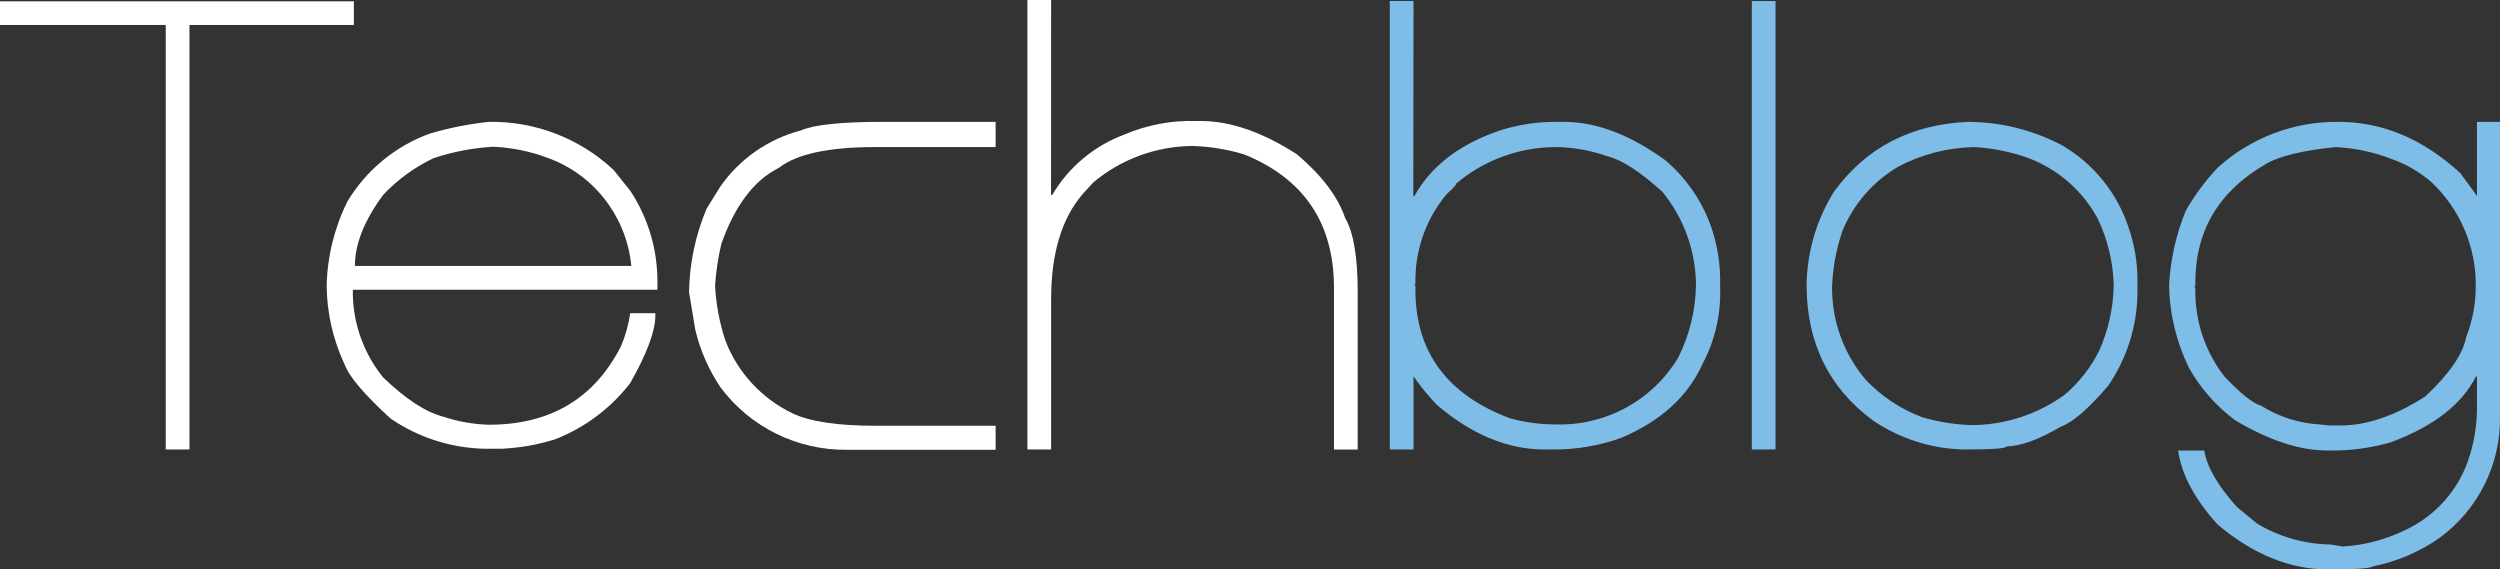 <svg width="180" height="41" viewBox="0 0 180 41" fill="none" xmlns="http://www.w3.org/2000/svg">
<rect x="0" y="0" width="180" height="41" fill="#333333" stroke="none"/>
<g clip-path="url(#clip0_45_89)">
<path d="M25.478 1.798H13.641V32.362H11.933V1.798H0V0.096H25.478V1.798Z" fill="white"/>
<path d="M35.202 8.774C38.528 8.72 41.745 9.959 44.169 12.228L45.376 13.731C46.671 15.691 47.353 17.991 47.334 20.338V20.86H25.404V21.252C25.457 23.413 26.225 25.497 27.59 27.178C29.218 28.744 30.674 29.689 31.957 30.014C33.005 30.36 34.098 30.551 35.202 30.581C39.608 30.581 42.774 28.706 44.698 24.955C45.03 24.187 45.258 23.378 45.376 22.55H47.186V22.698C47.186 23.832 46.583 25.46 45.376 27.581C43.972 29.401 42.096 30.803 39.95 31.636C38.703 32.023 37.412 32.25 36.107 32.311H34.906C32.479 32.26 30.12 31.503 28.119 30.133C26.263 28.432 25.153 27.156 24.806 26.231C23.977 24.457 23.538 22.527 23.519 20.571C23.567 18.459 24.08 16.383 25.022 14.491C26.384 12.229 28.487 10.504 30.977 9.608C32.357 9.203 33.771 8.924 35.202 8.774ZM25.552 19.147H45.45V19.074C45.291 17.537 44.747 16.064 43.867 14.791C42.8 13.232 41.272 12.042 39.495 11.389C38.219 10.903 36.873 10.626 35.509 10.566C34.046 10.649 32.601 10.926 31.211 11.389C29.854 12.038 28.629 12.93 27.596 14.02C26.233 15.862 25.552 17.571 25.552 19.147Z" fill="white"/>
<path d="M63.543 8.774H71.685V10.589H63.014C59.658 10.589 57.347 11.088 56.079 12.086C54.288 12.979 52.906 14.807 51.934 17.571C51.703 18.557 51.552 19.56 51.485 20.571C51.554 21.922 51.807 23.258 52.236 24.541C53.12 26.828 54.844 28.693 57.058 29.759C58.319 30.36 60.328 30.659 63.088 30.655H71.685V32.385H60.981C59.213 32.405 57.466 32.008 55.883 31.225C54.299 30.442 52.925 29.296 51.872 27.882C51.027 26.621 50.414 25.221 50.061 23.747L49.612 21.047C49.641 18.973 50.072 16.924 50.881 15.013L51.86 13.436C53.254 11.439 55.317 10.003 57.679 9.386C58.59 8.984 60.554 8.774 63.543 8.774Z" fill="white"/>
<path d="M75.676 14.043H75.755C76.934 12.039 78.77 10.501 80.953 9.687C82.592 8.989 84.364 8.656 86.146 8.712H86.447C88.584 8.712 90.896 9.511 93.382 11.111C95.166 12.623 96.322 14.151 96.849 15.693C97.453 16.722 97.754 18.499 97.754 21.025V32.368H96.046V20.724C96.046 16.066 93.887 12.861 89.567 11.111C88.367 10.752 87.125 10.55 85.872 10.509C83.25 10.526 80.716 11.457 78.71 13.141L77.959 13.963C76.44 15.729 75.681 18.257 75.681 21.546V32.362H73.973V0H75.681L75.676 14.043Z" fill="white"/>
<path d="M101.757 14.117H101.836C103.036 11.95 105.095 10.373 108.014 9.386C109.329 8.968 110.703 8.761 112.084 8.774H112.614C114.937 8.774 117.373 9.7 119.924 11.553C121.282 12.713 122.342 14.179 123.016 15.829C123.624 17.358 123.907 18.996 123.847 20.639C123.928 22.572 123.492 24.493 122.583 26.203C121.528 28.547 119.569 30.324 116.707 31.534C115.112 32.104 113.426 32.385 111.731 32.362H111.196C108.539 32.362 105.953 31.286 103.436 29.135C102.835 28.497 102.28 27.819 101.774 27.105V32.362H100.066V0.074H101.774L101.757 14.117ZM101.91 20.049V20.423L101.836 20.497L101.91 20.571V20.872C101.91 25.318 104.171 28.398 108.691 30.11C109.772 30.409 110.889 30.559 112.01 30.559C113.776 30.612 115.525 30.195 117.075 29.35C118.625 28.506 119.921 27.265 120.829 25.755C121.637 24.143 122.075 22.372 122.11 20.571C122.108 18.11 121.256 15.725 119.696 13.816C118.125 12.387 116.819 11.536 115.779 11.264C114.569 10.834 113.295 10.605 112.01 10.589C109.387 10.596 106.85 11.526 104.848 13.215C104.848 13.317 104.62 13.566 104.171 13.963C102.738 15.673 101.94 17.822 101.91 20.049Z" fill="#7EBDE7"/>
<path d="M127.838 32.362H126.13V0.074H127.838V32.362Z" fill="#7EBDE7"/>
<path d="M141.707 8.774C144.074 8.783 146.403 9.367 148.493 10.475C150.735 11.793 152.421 13.874 153.241 16.334C153.68 17.575 153.901 18.881 153.896 20.197V21.098C153.873 23.485 153.137 25.81 151.784 27.779C150.366 29.436 149.233 30.411 148.396 30.712C146.772 31.661 145.464 32.135 144.474 32.135C144.474 32.288 143.472 32.362 141.462 32.362H141.308C138.991 32.292 136.743 31.562 134.829 30.258C131.656 27.902 130.071 24.649 130.075 20.497C130.11 18.134 130.789 15.825 132.039 13.816C134.34 10.636 137.562 8.955 141.707 8.774ZM131.909 20.65C131.885 23.093 132.741 25.464 134.322 27.331C135.453 28.533 136.846 29.459 138.393 30.037C139.521 30.369 140.686 30.559 141.86 30.604H142.236C144.542 30.538 146.774 29.781 148.641 28.432C149.677 27.558 150.524 26.483 151.129 25.273C151.807 23.77 152.167 22.144 152.188 20.497C152.139 18.859 151.752 17.249 151.049 15.767C149.949 13.711 148.124 12.133 145.925 11.338C144.687 10.906 143.393 10.654 142.082 10.589C140.186 10.638 138.326 11.125 136.651 12.012C134.863 13.073 133.465 14.68 132.666 16.595C132.216 17.903 131.961 19.269 131.909 20.65Z" fill="#7EBDE7"/>
<path d="M168.391 8.774C171.534 8.774 174.449 10.001 177.136 12.455L178.343 14.105V8.774H180V29.957C180.032 31.664 179.652 33.353 178.891 34.882C178.13 36.411 177.011 37.735 175.628 38.743C174.201 39.736 172.585 40.428 170.879 40.773C170.629 40.921 169.621 41 167.862 41H167.64C164.884 41 162.227 39.922 159.669 37.767C158.022 35.952 157.073 34.175 156.823 32.436H158.707C158.897 33.616 159.677 34.967 161.047 36.491L162.51 37.699C164.105 38.656 165.926 39.175 167.788 39.202L168.693 39.35C170.322 39.245 171.912 38.811 173.367 38.073C175.365 37.08 176.904 35.361 177.666 33.27C178.132 31.961 178.361 30.58 178.343 29.192V27.105H178.269C177.248 29.124 175.212 30.7 172.16 31.835C170.765 32.246 169.317 32.448 167.862 32.436H167.56C165.579 32.436 163.368 31.71 160.927 30.258C159.572 29.25 158.443 27.971 157.614 26.503C156.706 24.654 156.214 22.629 156.173 20.571C156.264 18.714 156.672 16.886 157.38 15.166C158.016 14.054 158.781 13.021 159.658 12.086C162.041 9.918 165.164 8.733 168.391 8.774ZM158.064 20.35V20.571L157.99 20.65L158.064 20.724V21.025C158.069 23.226 158.805 25.364 160.159 27.105C161.326 28.347 162.208 29.044 162.795 29.209C164.065 30.009 165.519 30.474 167.019 30.559L167.697 30.632H168.528C170.426 30.632 172.46 29.933 174.631 28.534C176.366 26.904 177.345 25.477 177.569 24.252C178.021 23.105 178.253 21.883 178.252 20.65C178.275 19.23 177.998 17.82 177.439 16.513C176.88 15.205 176.051 14.03 175.007 13.062C174.203 12.382 173.286 11.848 172.297 11.485C170.973 10.96 169.57 10.657 168.147 10.589C165.789 10.838 164.127 11.235 163.176 11.786C159.768 13.744 158.064 16.599 158.064 20.35Z" fill="#7EBDE7"/>
</g>
<defs>
<clipPath id="clip0_45_89">
<rect width="180" height="41" fill="white"/>
</clipPath>
</defs>
</svg>
